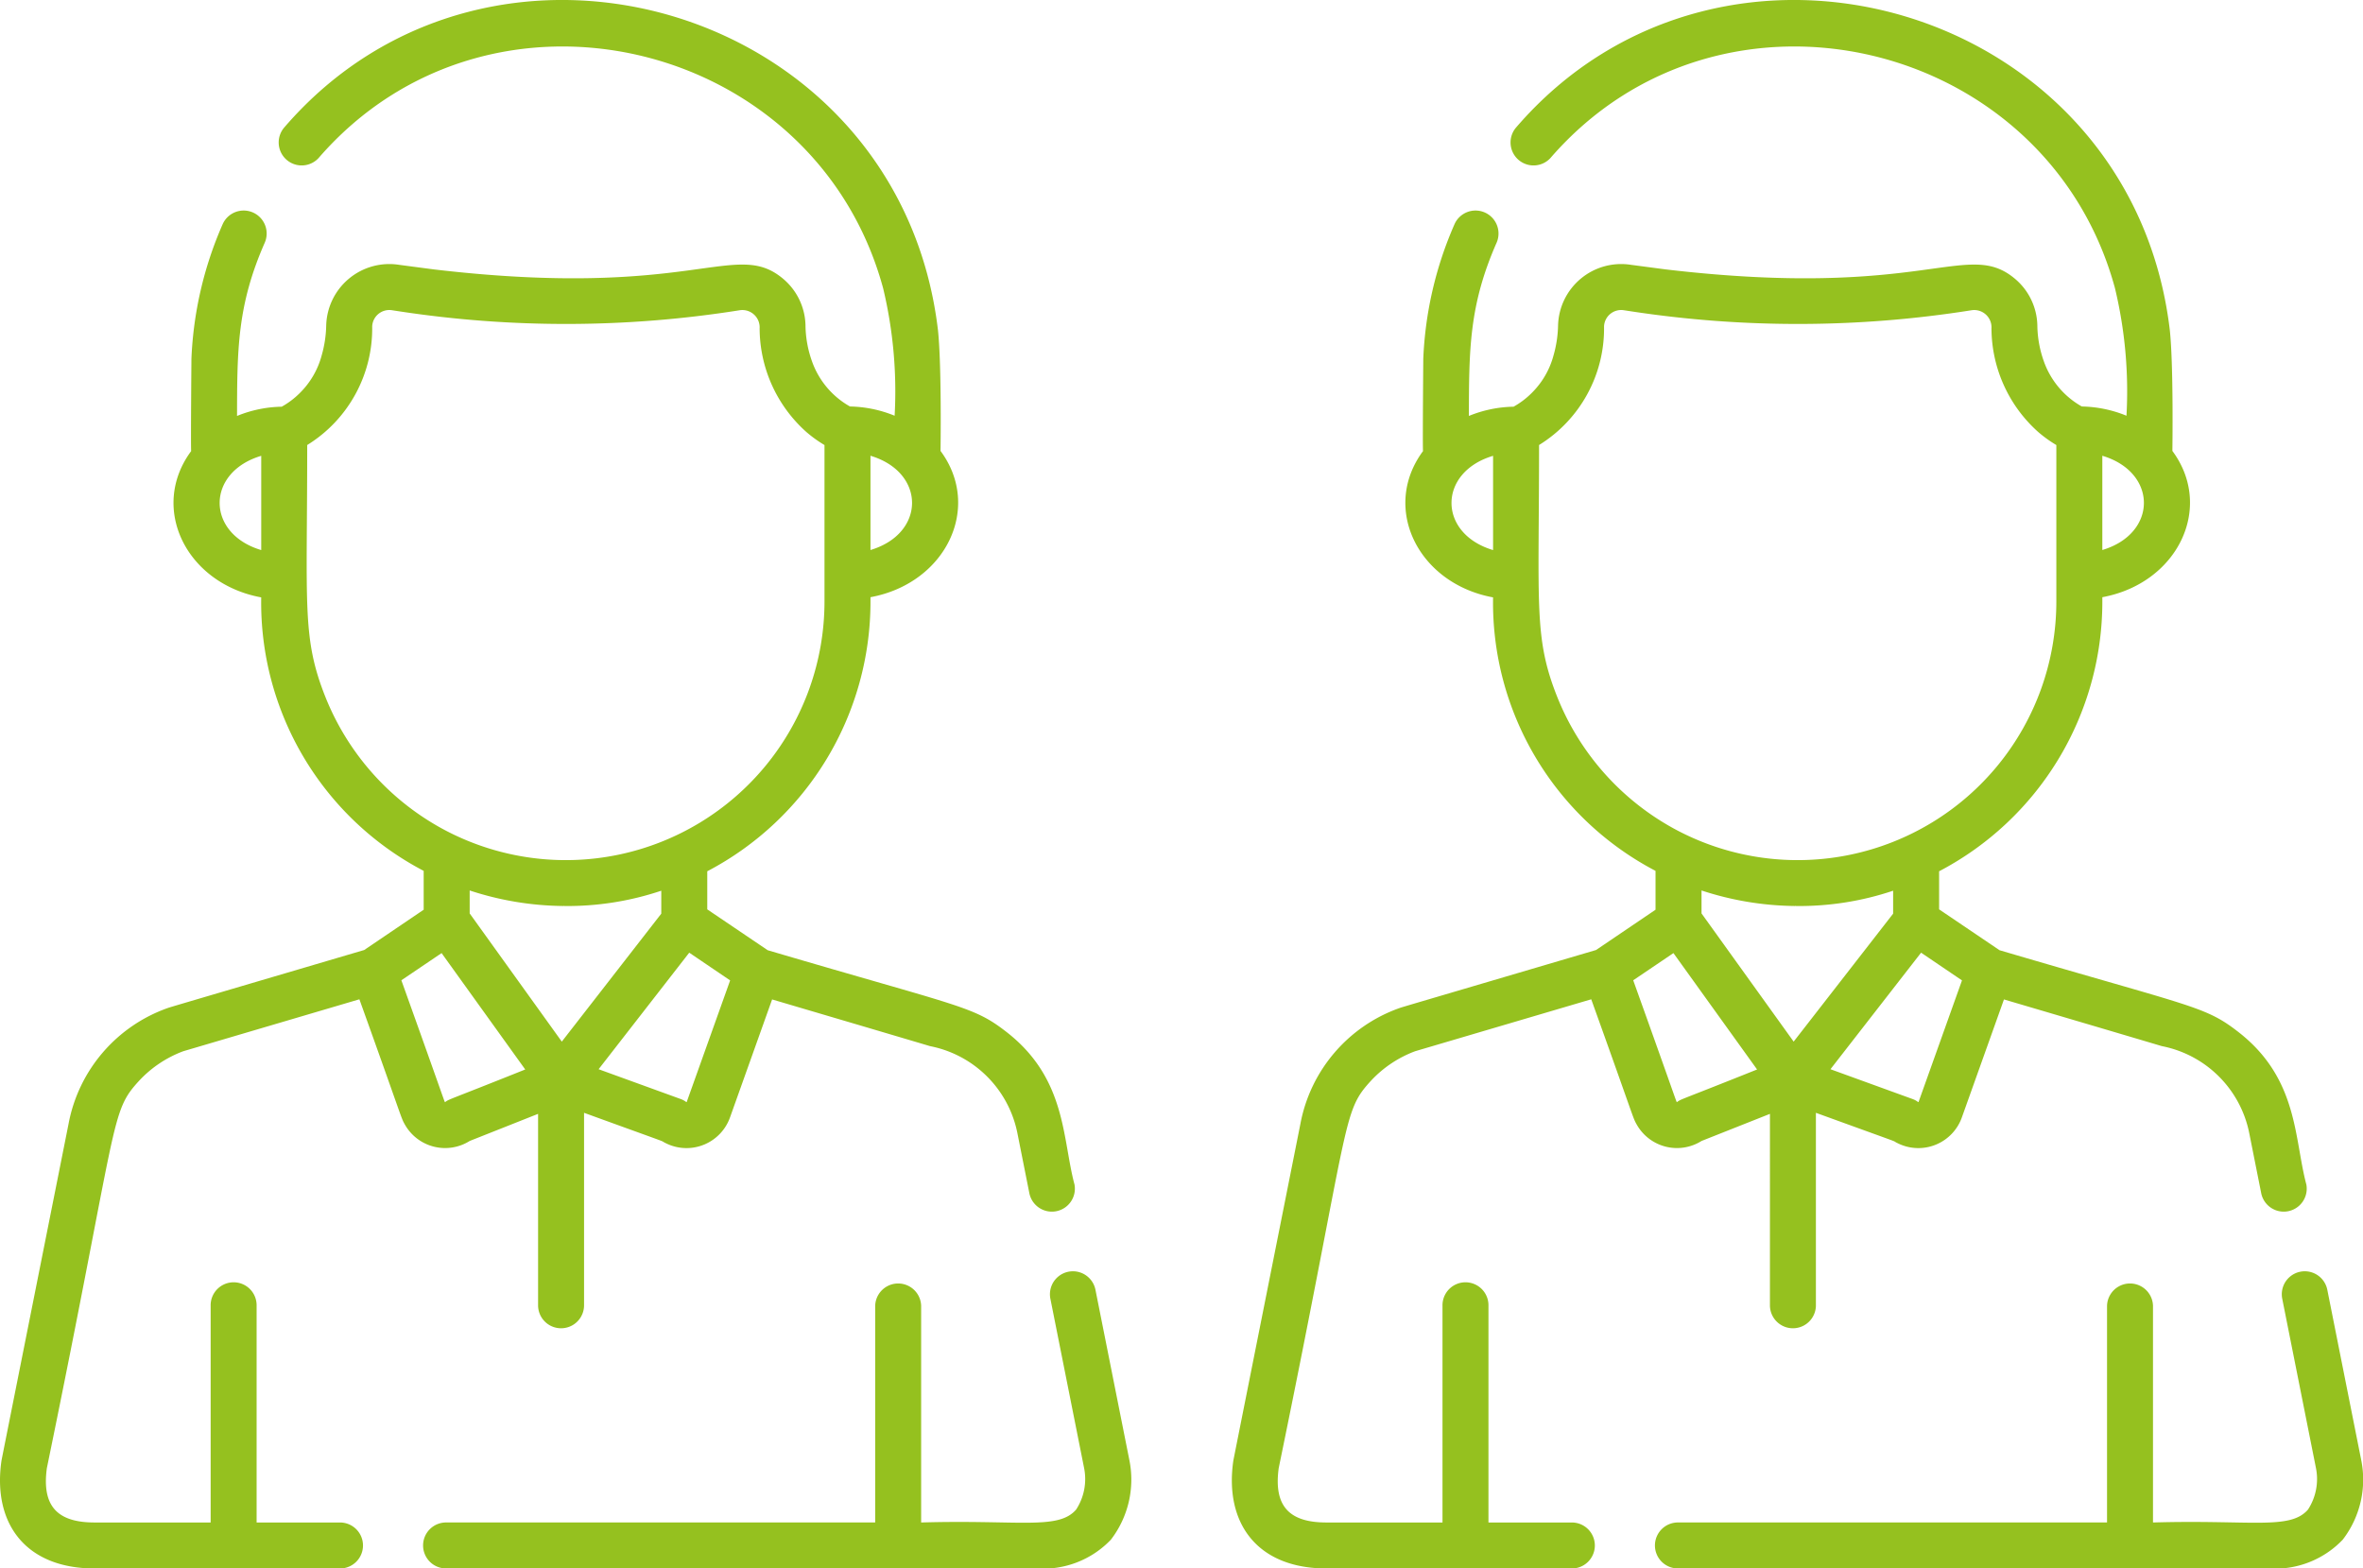 <svg xmlns="http://www.w3.org/2000/svg" width="153.46" height="101.865" viewBox="0 0 153.46 101.865">
  <g id="doppel" transform="translate(-100 -4160)">
    <g id="Gruppe_158" data-name="Gruppe 158" transform="translate(28.616 4160)">
      <g id="Gruppe_30" data-name="Gruppe 30" transform="translate(98.899 82.564)">
        <g id="Gruppe_29" data-name="Gruppe 29">
          <path id="Pfad_28" data-name="Pfad 28" d="M255.511,427.243l-2.2-11.05a1.492,1.492,0,0,0-2.927.583l2.192,11.007a3.636,3.636,0,0,1-.52,2.686c-1.165,1.342-3.669.65-10.065.838V417.239a1.493,1.493,0,0,0-2.985,0v14.067H211.177a1.493,1.493,0,1,0,0,2.985h38.3a6.084,6.084,0,0,0,4.835-1.866A6.4,6.4,0,0,0,255.511,427.243Z" transform="translate(-209.684 -414.991)" fill="#95c11f"/>
        </g>
      </g>
      <g id="Gruppe_33" data-name="Gruppe 33" transform="translate(71.384 0)">
        <g id="Gruppe_32" data-name="Gruppe 32" transform="translate(0)">
          <g id="Gruppe_31" data-name="Gruppe 31">
            <path id="Pfad_29" data-name="Pfad 29" d="M141.166,76.934c-.8-2.986-.517-6.856-4.38-9.882-2.207-1.724-2.887-1.605-15.546-5.339l-3.924-2.653V56.586a19.765,19.765,0,0,0,10.6-17.524v-.276c4.887-.9,7.273-5.821,4.549-9.5,0-.022.08-5.532-.167-7.848C129.8.349,103.286-7.376,89.826,8.3a1.493,1.493,0,0,0,2.245,1.967c11.093-12.819,32.2-7.773,36.646,8.38l.024.09A28.743,28.743,0,0,1,129.484,27a8.018,8.018,0,0,0-2.9-.6,5.445,5.445,0,0,1-2.468-2.937,7.168,7.168,0,0,1-.421-2.347,4.069,4.069,0,0,0-1.463-3.019c-3.115-2.6-5.784,1.384-22.673-.6L97.308,17.2a4.1,4.1,0,0,0-4.739,3.94,7.6,7.6,0,0,1-.3,1.962,5.37,5.37,0,0,1-1.391,2.4,5.289,5.289,0,0,1-1.2.912,8.015,8.015,0,0,0-2.9.6c.007-4.359.024-7.2,1.79-11.23a1.493,1.493,0,1,0-2.734-1.2,24.192,24.192,0,0,0-2.018,8.714c0,.02-.048,5.593-.018,6-2.733,3.695-.324,8.6,4.55,9.5A19.663,19.663,0,0,0,98.86,56.539l.039.021v2.523L95.036,61.7c-11.6,3.421-12.608,3.712-12.745,3.763a9.915,9.915,0,0,0-6.453,7.517C71.293,95.8,71.486,94.821,71.475,94.9c-.571,4.034,1.56,6.966,6.051,6.966h15.9a1.493,1.493,0,1,0,0-2.985H88.049V84.812a1.493,1.493,0,1,0-2.985,0V98.88H77.526c-2.416,0-3.432-1.059-3.1-3.524,4.722-22.959,4.069-23.077,6.019-25.193a7.488,7.488,0,0,1,2.844-1.89L94.7,64.908l.024-.007c2.877,8,2.683,7.661,2.965,8.154a3,3,0,0,0,4.2,1.046l4.44-1.76V84.812a1.493,1.493,0,0,0,2.985,0V72.273c6.47,2.351,4.624,1.654,5.386,2.011a3,3,0,0,0,4.094-1.715l2.733-7.659c13.163,3.883,9.772,2.9,10.341,3.05a7.193,7.193,0,0,1,5.582,5.6l.788,3.958a1.493,1.493,0,0,0,2.928-.583ZM127.915,29.6c3.6,1.072,3.6,5.05,0,6.121ZM88.349,35.725c-3.6-1.071-3.6-5.05,0-6.121Zm4.158,9.516c-1.518-3.829-1.172-5.867-1.172-16.339a8.889,8.889,0,0,0,4.22-7.7,1.114,1.114,0,0,1,1.294-1.053l.458.07a71.9,71.9,0,0,0,22.109-.069,1.124,1.124,0,0,1,1.3,1.18,9.061,9.061,0,0,0,3.024,6.716l-.011-.009a8.242,8.242,0,0,0,1.2.867c0,.051,0,9.976,0,10.161A16.8,16.8,0,0,1,100.423,53.99l-.024-.012h0A16.867,16.867,0,0,1,92.507,45.241Zm7.784,26.337c-.043,0,.1.294-2.841-7.912l2.612-1.766,5.432,7.559C100.366,71.513,100.581,71.363,100.29,71.579Zm7.578-3.928-5.983-8.327V57.833a19.991,19.991,0,0,0,6.1,1.009v-.013h.027v.013a19.153,19.153,0,0,0,6.316-.993v1.49Zm8.111,3.922c-.034.03-.088-.087-.406-.2l-5.315-1.93,5.886-7.569,2.656,1.8Z" transform="translate(-71.384 0)" fill="#95c11f"/>
            <path id="Pfad_30" data-name="Pfad 30" d="M188.546,326.245Z" transform="translate(-165.234 -261.337)" fill="#95c11f"/>
          </g>
        </g>
      </g>
    </g>
    <g id="Gruppe_159" data-name="Gruppe 159" transform="translate(108.616 4160)">
      <g id="Gruppe_30-2" data-name="Gruppe 30" transform="translate(98.899 82.564)">
        <g id="Gruppe_29-2" data-name="Gruppe 29">
          <path id="Pfad_28-2" data-name="Pfad 28" d="M255.511,427.243l-2.2-11.05a1.492,1.492,0,0,0-2.927.583l2.192,11.007a3.636,3.636,0,0,1-.52,2.686c-1.165,1.342-3.669.65-10.065.838V417.239a1.493,1.493,0,0,0-2.985,0v14.067H211.177a1.493,1.493,0,1,0,0,2.985h38.3a6.084,6.084,0,0,0,4.835-1.866A6.4,6.4,0,0,0,255.511,427.243Z" transform="translate(-209.684 -414.991)" fill="#95c11f"/>
        </g>
      </g>
      <g id="Gruppe_33-2" data-name="Gruppe 33" transform="translate(71.384 0)">
        <g id="Gruppe_32-2" data-name="Gruppe 32" transform="translate(0)">
          <g id="Gruppe_31-2" data-name="Gruppe 31">
            <path id="Pfad_29-2" data-name="Pfad 29" d="M141.166,76.934c-.8-2.986-.517-6.856-4.38-9.882-2.207-1.724-2.887-1.605-15.546-5.339l-3.924-2.653V56.586a19.765,19.765,0,0,0,10.6-17.524v-.276c4.887-.9,7.273-5.821,4.549-9.5,0-.022.08-5.532-.167-7.848C129.8.349,103.286-7.376,89.826,8.3a1.493,1.493,0,0,0,2.245,1.967c11.093-12.819,32.2-7.773,36.646,8.38l.024.09A28.743,28.743,0,0,1,129.484,27a8.018,8.018,0,0,0-2.9-.6,5.445,5.445,0,0,1-2.468-2.937,7.168,7.168,0,0,1-.421-2.347,4.069,4.069,0,0,0-1.463-3.019c-3.115-2.6-5.784,1.384-22.673-.6L97.308,17.2a4.1,4.1,0,0,0-4.739,3.94,7.6,7.6,0,0,1-.3,1.962,5.37,5.37,0,0,1-1.391,2.4,5.289,5.289,0,0,1-1.2.912,8.015,8.015,0,0,0-2.9.6c.007-4.359.024-7.2,1.79-11.23a1.493,1.493,0,1,0-2.734-1.2,24.192,24.192,0,0,0-2.018,8.714c0,.02-.048,5.593-.018,6-2.733,3.695-.324,8.6,4.55,9.5A19.663,19.663,0,0,0,98.86,56.539l.039.021v2.523L95.036,61.7c-11.6,3.421-12.608,3.712-12.745,3.763a9.915,9.915,0,0,0-6.453,7.517C71.293,95.8,71.486,94.821,71.475,94.9c-.571,4.034,1.56,6.966,6.051,6.966h15.9a1.493,1.493,0,1,0,0-2.985H88.049V84.812a1.493,1.493,0,1,0-2.985,0V98.88H77.526c-2.416,0-3.432-1.059-3.1-3.524,4.722-22.959,4.069-23.077,6.019-25.193a7.488,7.488,0,0,1,2.844-1.89L94.7,64.908l.024-.007c2.877,8,2.683,7.661,2.965,8.154a3,3,0,0,0,4.2,1.046l4.44-1.76V84.812a1.493,1.493,0,0,0,2.985,0V72.273c6.47,2.351,4.624,1.654,5.386,2.011a3,3,0,0,0,4.094-1.715l2.733-7.659c13.163,3.883,9.772,2.9,10.341,3.05a7.193,7.193,0,0,1,5.582,5.6l.788,3.958a1.493,1.493,0,0,0,2.928-.583ZM127.915,29.6c3.6,1.072,3.6,5.05,0,6.121ZM88.349,35.725c-3.6-1.071-3.6-5.05,0-6.121Zm4.158,9.516c-1.518-3.829-1.172-5.867-1.172-16.339a8.889,8.889,0,0,0,4.22-7.7,1.114,1.114,0,0,1,1.294-1.053l.458.07a71.9,71.9,0,0,0,22.109-.069,1.124,1.124,0,0,1,1.3,1.18,9.061,9.061,0,0,0,3.024,6.716l-.011-.009a8.242,8.242,0,0,0,1.2.867c0,.051,0,9.976,0,10.161A16.8,16.8,0,0,1,100.423,53.99l-.024-.012h0A16.867,16.867,0,0,1,92.507,45.241Zm7.784,26.337c-.043,0,.1.294-2.841-7.912l2.612-1.766,5.432,7.559C100.366,71.513,100.581,71.363,100.29,71.579Zm7.578-3.928-5.983-8.327V57.833a19.991,19.991,0,0,0,6.1,1.009v-.013h.027v.013a19.153,19.153,0,0,0,6.316-.993v1.49Zm8.111,3.922c-.034.03-.088-.087-.406-.2l-5.315-1.93,5.886-7.569,2.656,1.8Z" transform="translate(-71.384 0)" fill="#95c11f"/>
            <path id="Pfad_30-2" data-name="Pfad 30" d="M188.546,326.245Z" transform="translate(-165.234 -261.337)" fill="#95c11f"/>
          </g>
        </g>
      </g>
    </g>
  </g>
</svg>
